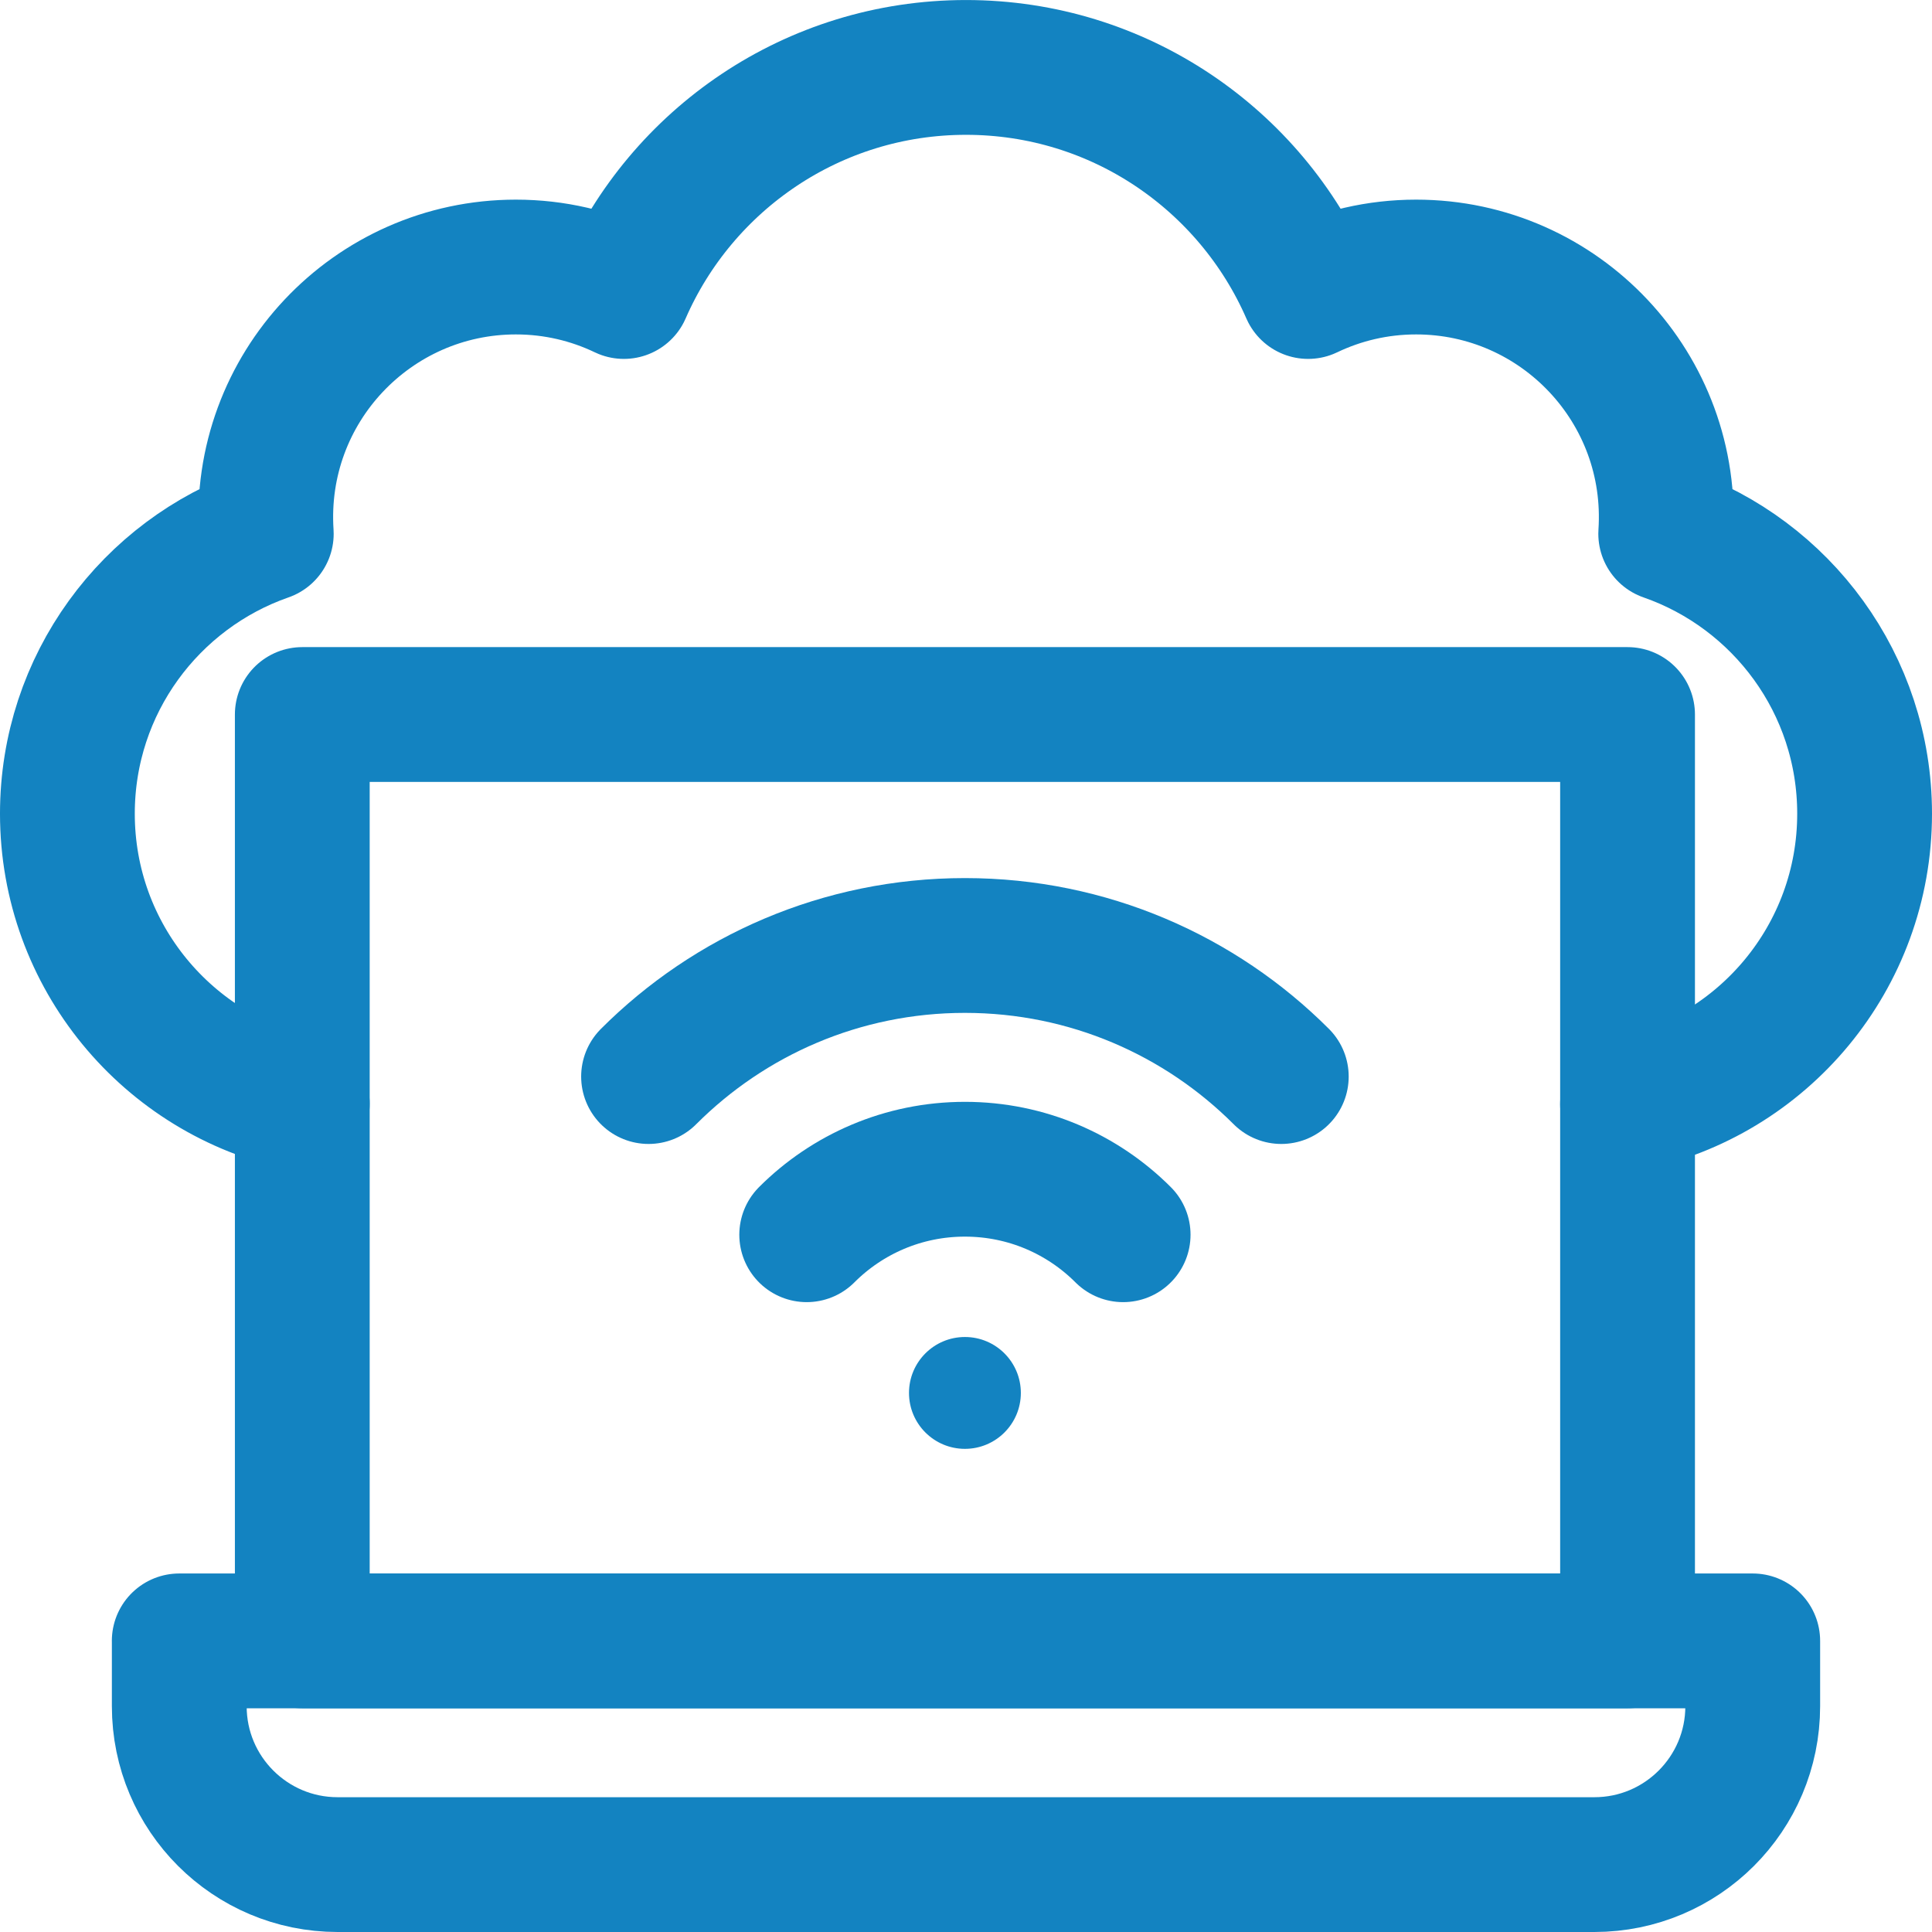 <?xml version="1.0" encoding="UTF-8"?>
<svg id="Camada_2" data-name="Camada 2" xmlns="http://www.w3.org/2000/svg" viewBox="0 0 645 645">
  <defs>
    <style>
      .cls-1 {
        fill: none;
        stroke: #1383c1;
        stroke-linecap: round;
        stroke-linejoin: round;
        stroke-width: 45px;
      }

      .cls-2 {
        fill: #1383c1;
      }
    </style>
  </defs>
  <g id="Camada_1-2" data-name="Camada 1">
    <g>
      <path id="path2235" class="cls-1" d="M59.84,547.81h525.31v21.82c0,29.2-23.67,52.87-52.87,52.87H112.72c-29.2,0-52.87-23.67-52.87-52.87v-21.82Z"/>
      <path id="path2239" class="cls-1" d="M454.94,238.54h88.42v309.27H100.92V238.54h354.01"/>
      <path id="path2243" class="cls-1" d="M269.32,412.22c13.52-13.52,32.19-21.87,52.82-21.87s39.3,8.35,52.82,21.87"/>
      <path id="path2247" class="cls-1" d="M216.52,359.41c27.02-27.04,64.37-43.76,105.62-43.76s78.6,16.72,105.62,43.76"/>
      <path id="path2251" class="cls-2" d="M340.81,465.03c0,10.31-8.36,18.67-18.67,18.67s-18.67-8.36-18.67-18.67,8.36-18.67,18.67-18.67,18.67,8.36,18.67,18.67"/>
      <path id="path2255" class="cls-1" d="M543.35,368.62c45.16-9.16,79.15-49.09,79.15-96.97,0-43.25-27.75-79.98-66.4-93.45,3.19-48.52-35.29-89.05-83.33-89.05-12.91,0-25.13,2.94-36.05,8.17-19.21-44.03-63.11-74.81-114.22-74.81s-95.02,30.79-114.22,74.81c-10.92-5.23-23.14-8.17-36.05-8.17-47.94,0-86.5,40.42-83.33,89.05-38.65,13.47-66.4,50.2-66.4,93.45,0,47.61,33.62,87.37,78.42,96.82"/>
    </g>
  </g>
</svg>